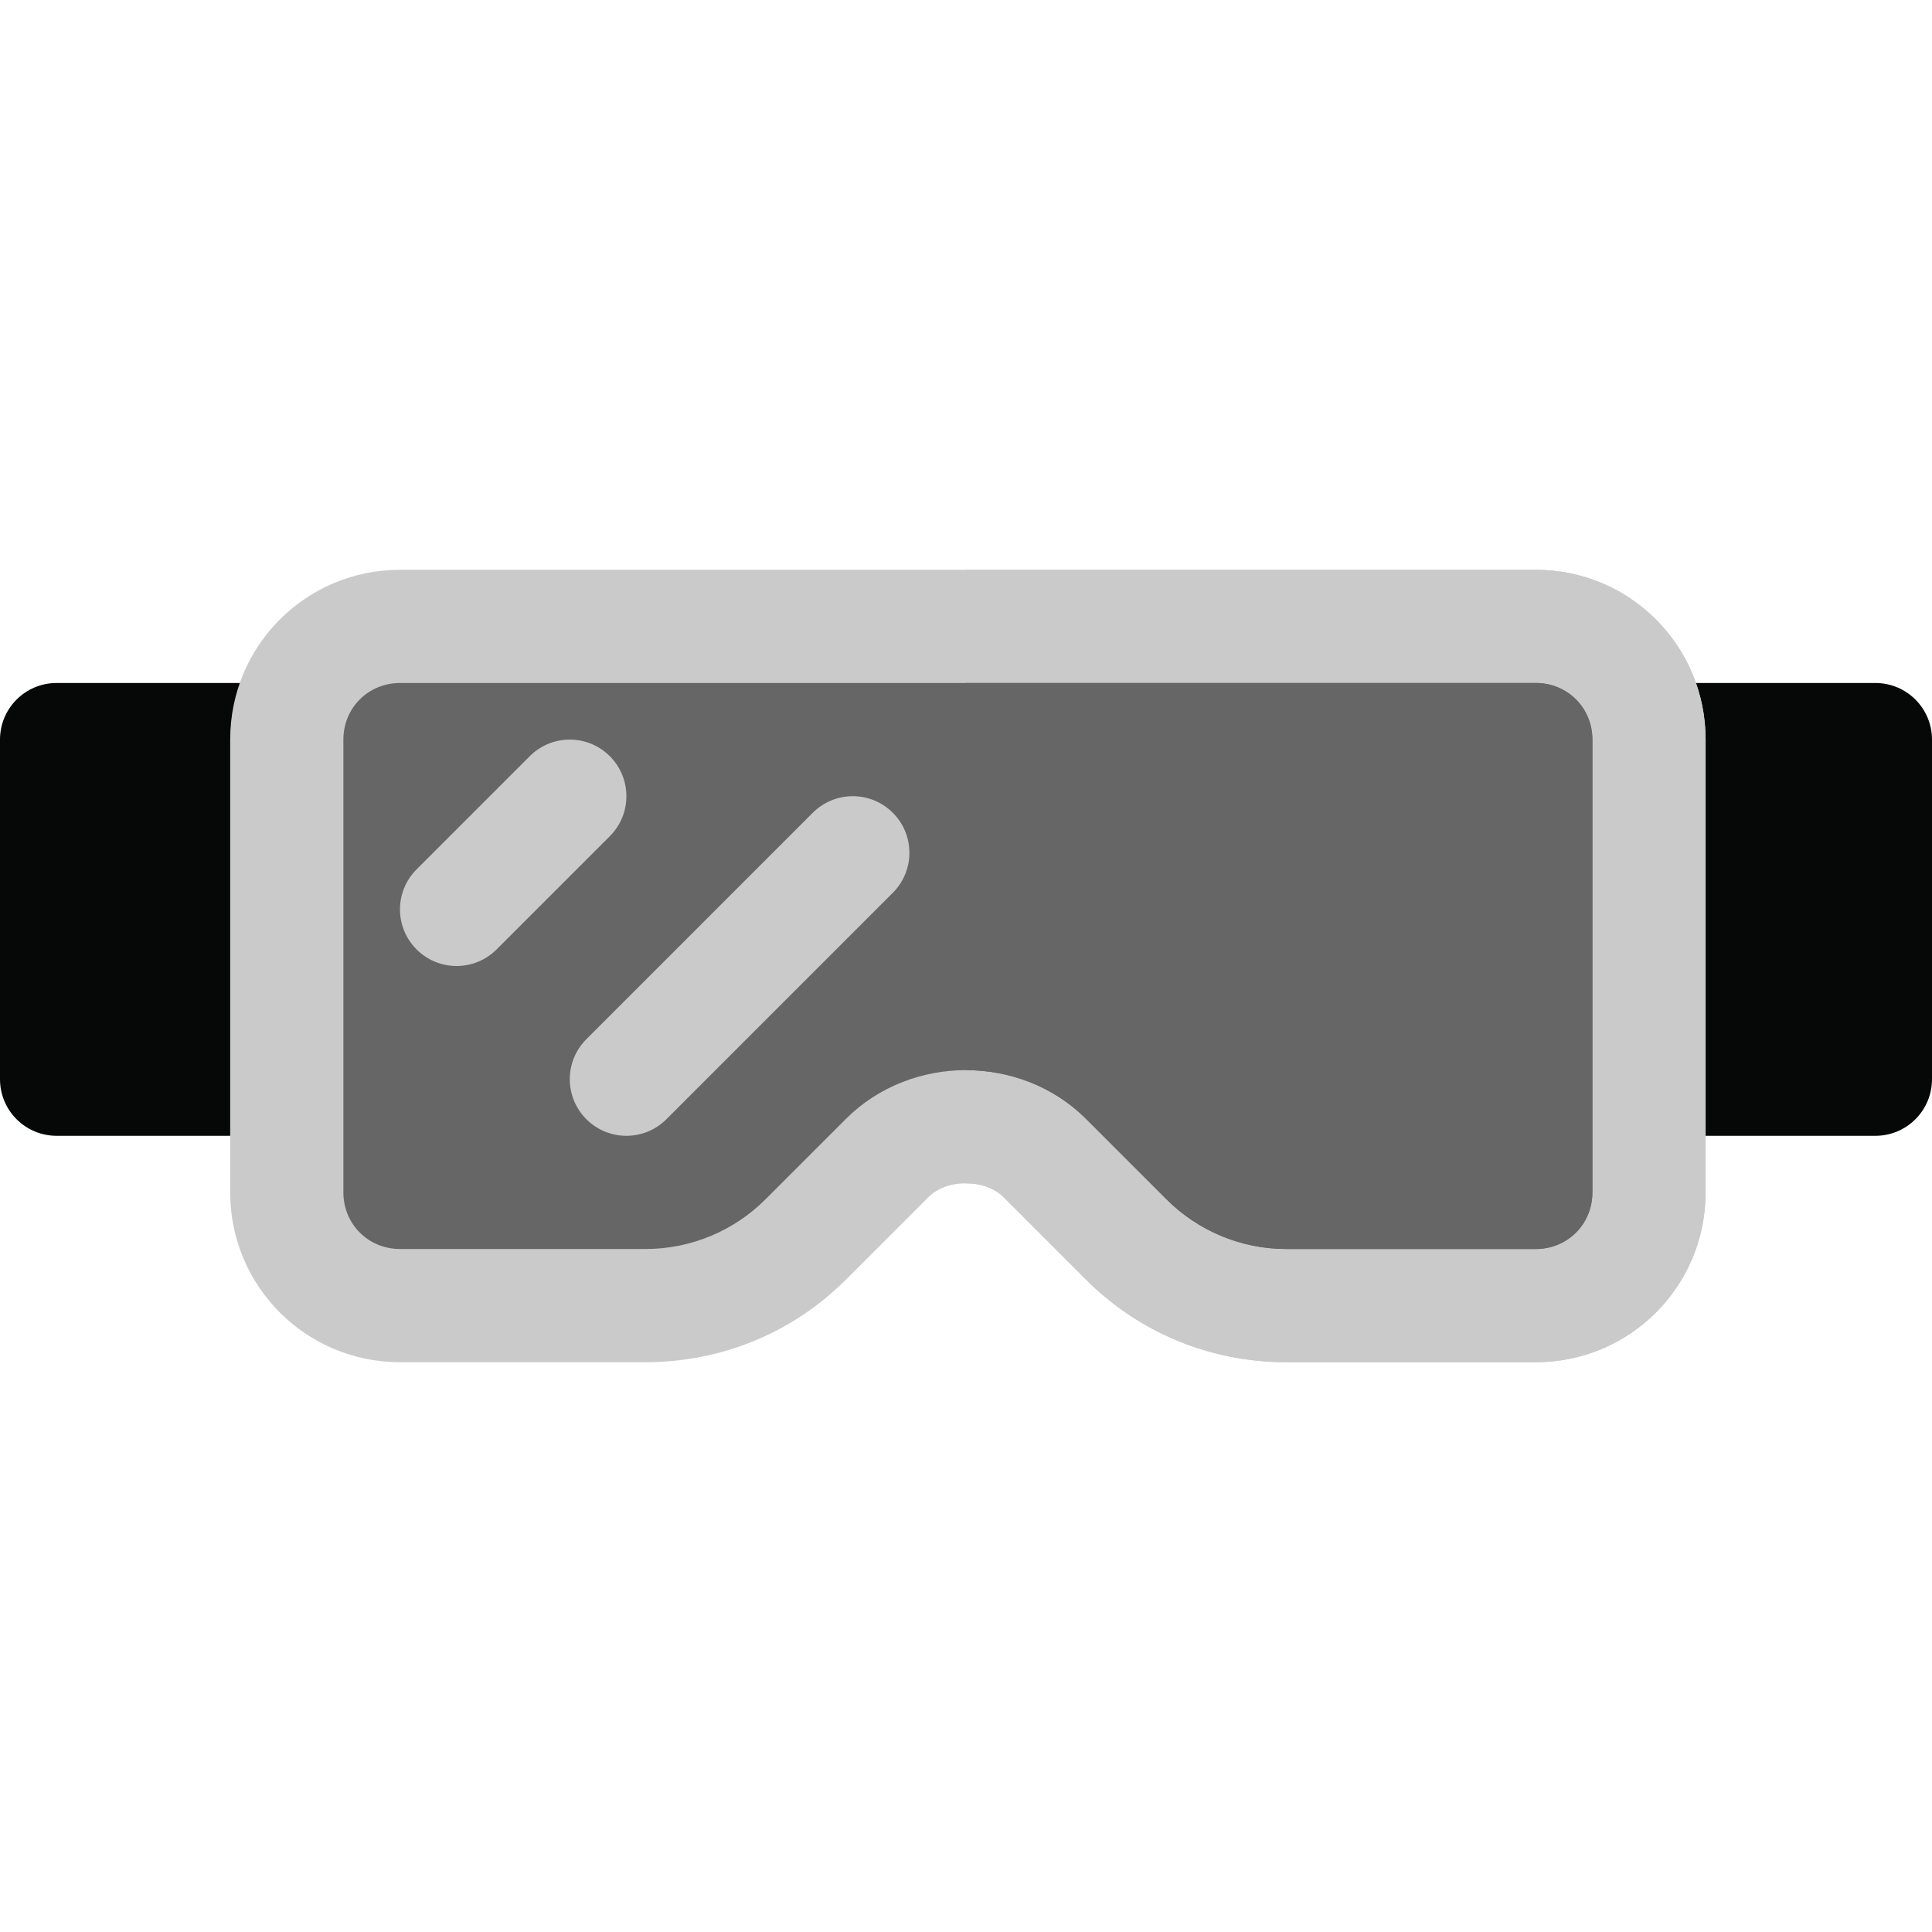 <svg xmlns="http://www.w3.org/2000/svg" width="120" height="120" viewBox="0 0 120 120" fill="none"><g id="oculos-de-seguranca (1)" clip-path="url(#clip0_3012_2679)"><path id="Vector" d="M116.484 42.422H102.422C100.479 42.422 98.906 43.995 98.906 45.938V67.031C98.906 68.974 100.479 70.547 102.422 70.547H116.484C118.427 70.547 120 68.974 120 67.031V45.938C120 43.995 118.427 42.422 116.484 42.422Z" fill="#060707"></path><path id="Vector_2" d="M17.812 42.422H3.516C1.573 42.422 0 43.995 0 45.938L0 67.031C0 68.974 1.573 70.547 3.516 70.547H17.812C19.755 70.547 21.328 68.974 21.328 67.031V45.938C21.328 43.995 19.755 42.422 17.812 42.422Z" fill="#060707"></path><path id="Vector_3" d="M95.391 35.391H24.844C19.007 35.391 14.297 40.101 14.297 45.938V74.062C14.297 79.899 19.007 84.609 24.844 84.609H40.101C44.812 84.609 49.242 82.781 52.547 79.477L57.539 74.485C58.172 73.781 59.086 73.5 60 73.5C60.914 73.5 61.828 73.781 62.461 74.485L67.453 79.477C70.758 82.781 75.188 84.609 79.899 84.609H95.391C101.227 84.609 105.938 79.899 105.938 74.062V45.938C105.938 40.101 101.227 35.391 95.391 35.391Z" fill="#CACACA"></path><path id="Vector_4" d="M105.938 45.938V74.062C105.938 79.899 101.227 84.609 95.391 84.609H79.899C75.188 84.609 70.758 82.781 67.453 79.477L62.461 74.485C61.828 73.781 60.914 73.5 60 73.5V35.391H95.391C101.227 35.391 105.938 40.101 105.938 45.938Z" fill="#CACACA"></path><path id="Vector_5" d="M95.391 42.422H24.844C22.875 42.422 21.328 43.968 21.328 45.938V74.062C21.328 76.032 22.875 77.578 24.844 77.578H40.101C42.914 77.578 45.586 76.453 47.554 74.485L52.547 69.492C54.586 67.453 57.328 66.468 60 66.468C62.672 66.468 65.414 67.453 67.453 69.492L72.446 74.485C74.414 76.453 77.086 77.578 79.899 77.578H95.391C97.36 77.578 98.906 76.032 98.906 74.062V45.938C98.906 43.968 97.36 42.422 95.391 42.422Z" fill="#666666"></path><path id="Vector_6" d="M98.906 45.938V74.062C98.906 76.032 97.36 77.578 95.391 77.578H79.899C77.086 77.578 74.414 76.453 72.446 74.485L67.453 69.492C65.414 67.453 62.672 66.468 60 66.468V42.422H95.391C97.36 42.422 98.906 43.968 98.906 45.938Z" fill="#666666"></path><g id="Group"><path id="Vector_7" d="M25.874 58.97C24.5 57.597 24.5 55.372 25.874 53.999L32.905 46.968C34.278 45.594 36.503 45.594 37.876 46.968C39.25 48.341 39.25 50.566 37.876 51.939L30.845 58.97C29.472 60.343 27.247 60.343 25.874 58.97Z" fill="#CACACA"></path><path id="Vector_8" d="M36.421 69.517C35.047 68.144 35.047 65.919 36.421 64.546L50.483 50.483C51.856 49.11 54.081 49.11 55.454 50.483C56.828 51.856 56.828 54.081 55.454 55.454L41.392 69.517C40.019 70.89 37.794 70.89 36.421 69.517Z" fill="#CACACA"></path></g></g><defs><clipPath id="clip0_3012_2679"><rect width="120" height="120" fill="white"></rect></clipPath></defs></svg>